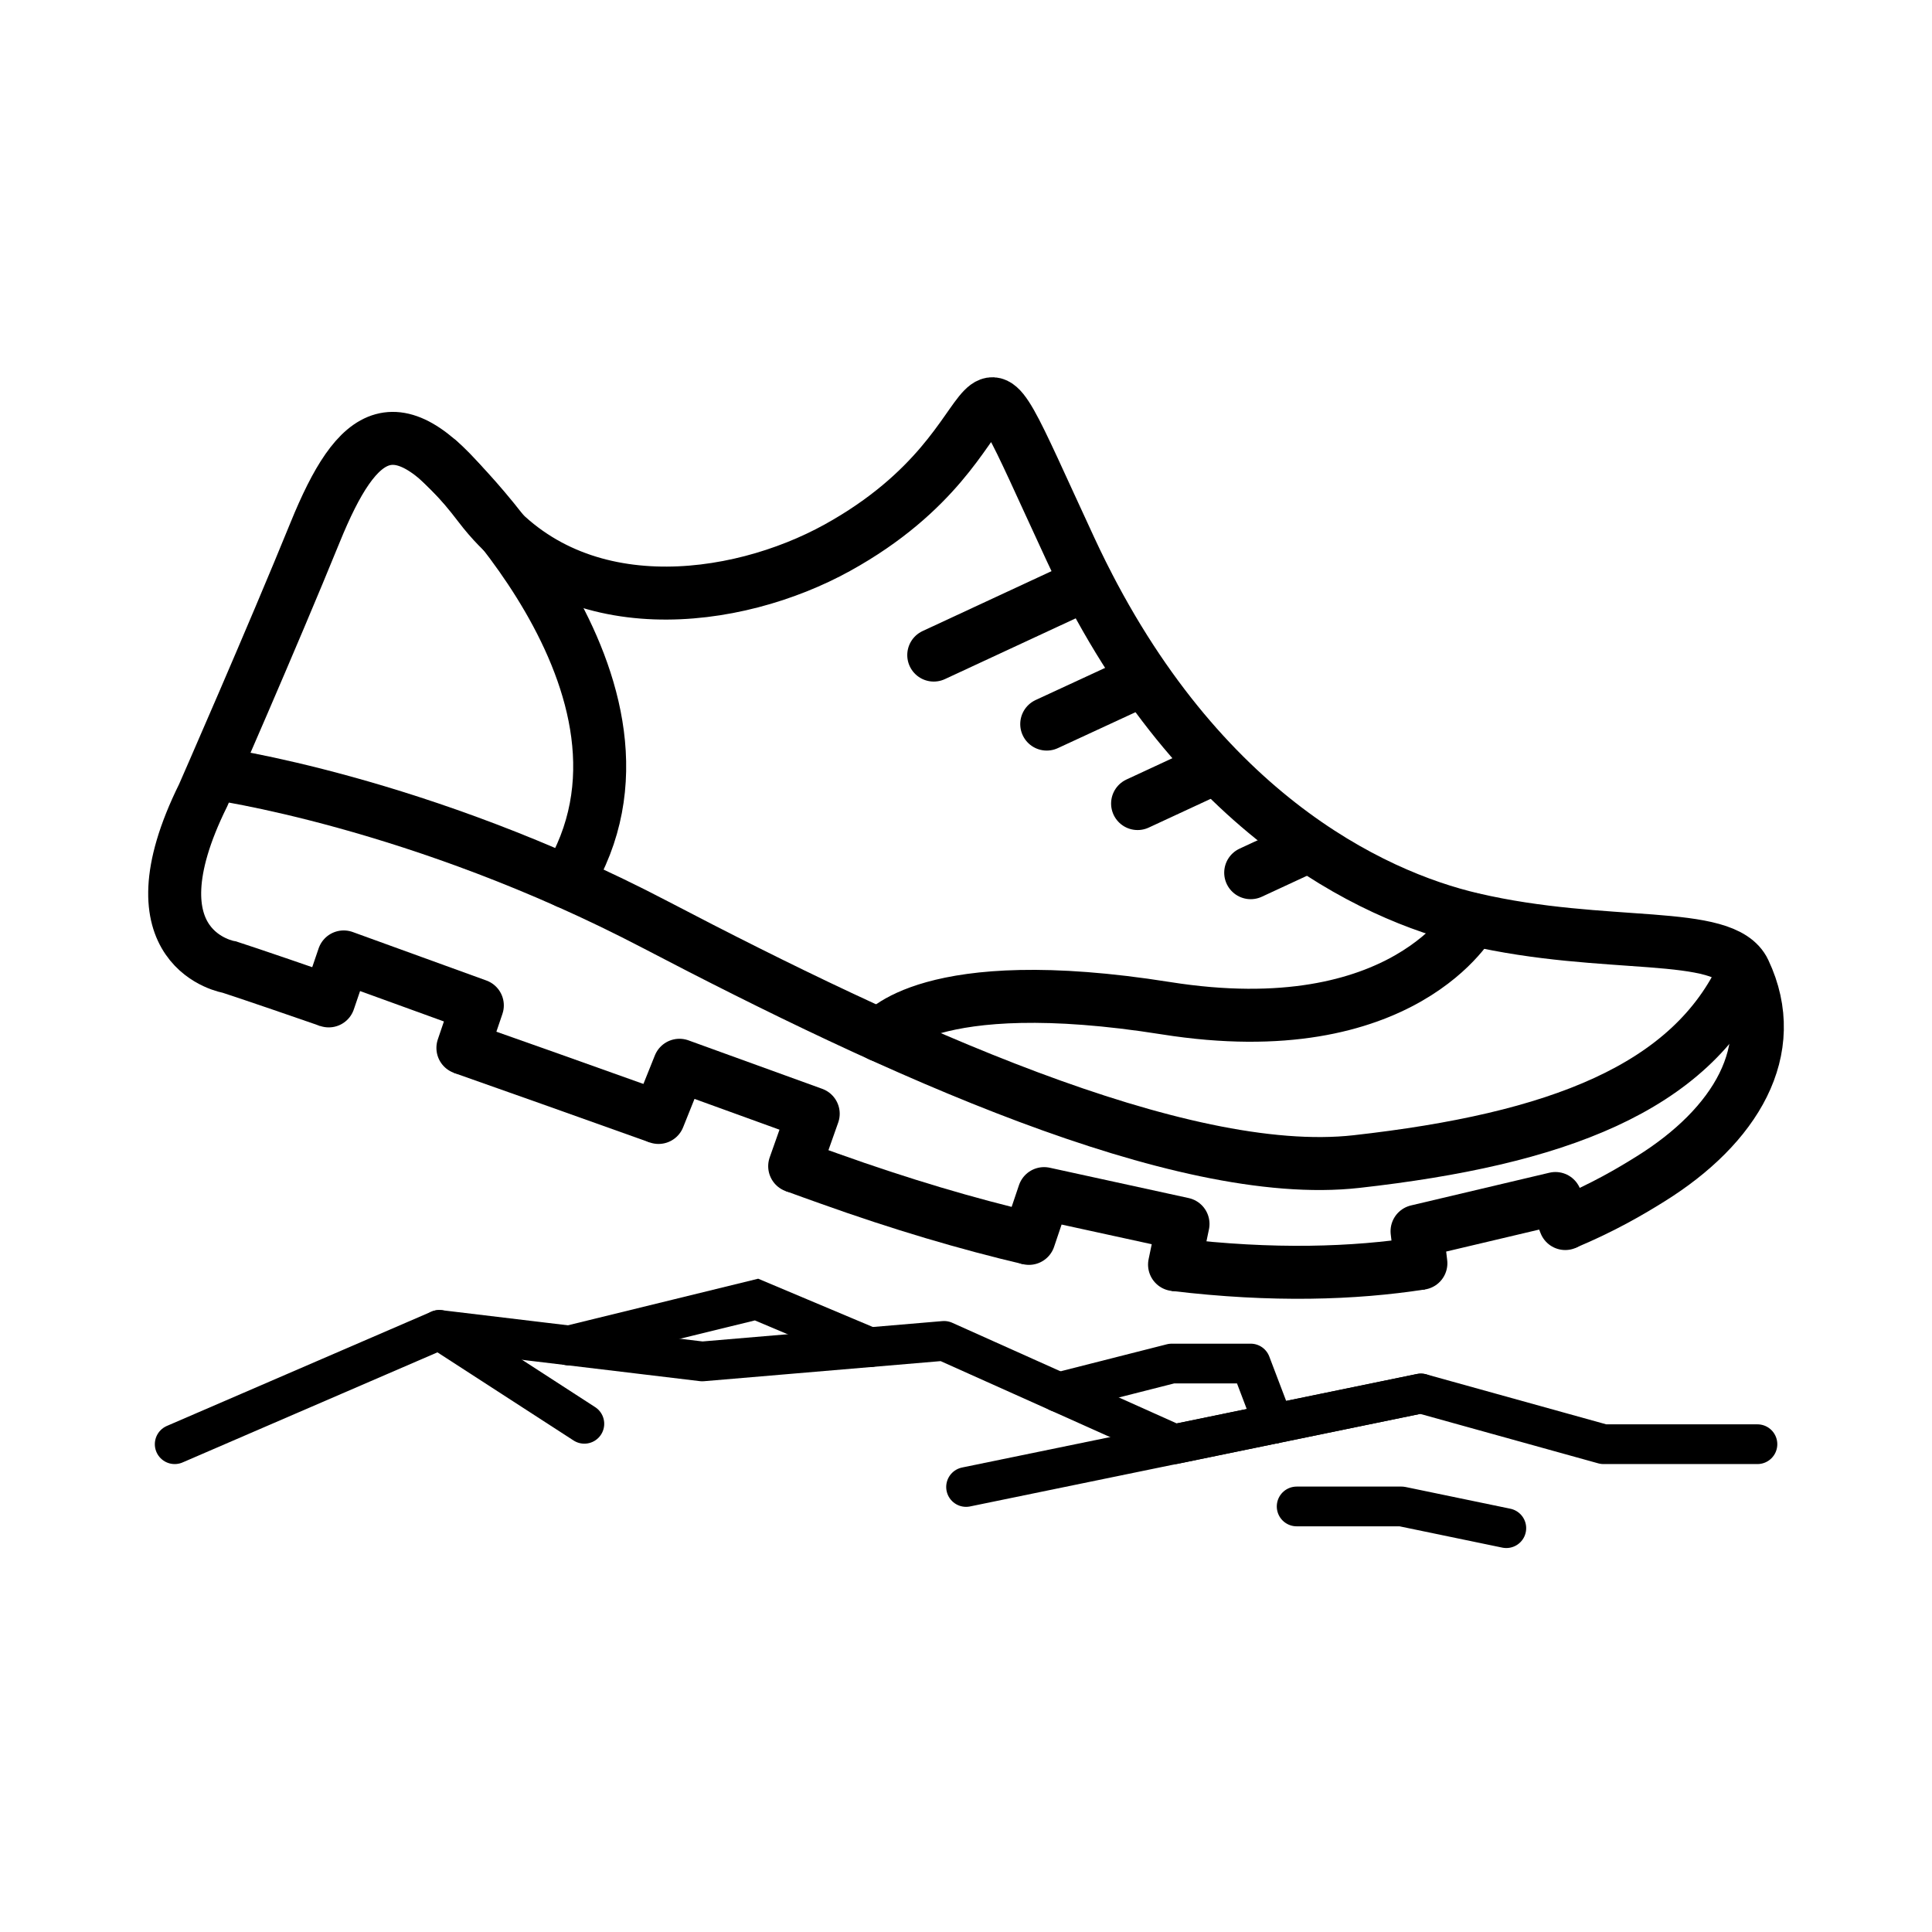 <?xml version="1.0" encoding="UTF-8"?>
<svg id="Layer_2" data-name="Layer 2" xmlns="http://www.w3.org/2000/svg" viewBox="0 0 145.87 145.87">
  <defs>
    <style>
      .cls-1 {
        stroke-width: 0px;
      }

      .cls-1, .cls-2, .cls-3, .cls-4, .cls-5, .cls-6 {
        fill: none;
      }

      .cls-2, .cls-3, .cls-4 {
        stroke-width: 4px;
      }

      .cls-2, .cls-3, .cls-4, .cls-5, .cls-6 {
        stroke: #000;
      }

      .cls-2, .cls-3, .cls-5, .cls-6 {
        stroke-linecap: round;
      }

      .cls-2, .cls-4, .cls-6 {
        stroke-miterlimit: 10;
      }

      .cls-3, .cls-5 {
        stroke-linejoin: round;
      }

      .cls-5, .cls-6 {
        stroke-width: 3px;
      }
    </style>
  </defs>
  <g id="Layer_1-2" data-name="Layer 1">
    <g>
      <g>
        <g>
          <g>
            <path class="cls-4" d="M49.72,84.37c-5.9-2.11-10.77-3.84-14.78-5.25"/>
            <path class="cls-4" d="M77.69,93.5c-4.63-1.09-9.66-2.57-15.1-4.52-.88-.31-1.73-.62-2.58-.93"/>
            <path class="cls-4" d="M107.28,95.38c-5.04.78-11.18.99-18.59.1"/>
            <path class="cls-4" d="M24.82,75.57c-5.86-2.03-7.49-2.55-7.49-2.55,0,0-7.8-1.23-1.99-12.98,0,0,5.24-11.95,8.45-19.84,3.21-7.88,6.24-10.12,12.43-1.99,6.9,9.07,19.36,7.36,26.99,3.15,15.07-8.32,8.44-19.67,17.61.1,9.17,19.77,22.73,26.17,30.36,27.94,10.08,2.35,19,.71,20.52,3.93,2.83,5.98-.72,11.71-7.05,15.66-1.5.94-3.62,2.19-6.48,3.38"/>
            <path class="cls-4" d="M16.07,58.37s15.54,2.1,33.42,11.45c17.88,9.35,39.57,19.38,52.93,17.88,15.07-1.69,25.26-5.51,29.28-14.35"/>
            <line class="cls-2" x1="82.08" y1="44.08" x2="70.5" y2="49.46"/>
            <line class="cls-2" x1="85.86" y1="51.51" x2="79.03" y2="54.67"/>
            <line class="cls-2" x1="91.04" y1="58.28" x2="85.89" y2="60.67"/>
            <line class="cls-2" x1="97.9" y1="64.28" x2="94.43" y2="65.89"/>
          </g>
          <polyline class="cls-3" points="24.82 75.57 25.95 72.25 36.04 75.91 34.95 79.12"/>
          <polyline class="cls-3" points="49.72 84.37 51.3 80.43 61.4 84.09 60 88.05"/>
          <polyline class="cls-3" points="77.69 93.5 78.83 90.12 89.32 92.41 88.68 95.48"/>
          <polyline class="cls-3" points="107.28 95.38 106.99 92.96 117.44 90.49 118.18 92.38"/>
          <path class="cls-2" d="M33.17,34.81s18.69,17.1,9.63,31.78"/>
          <path class="cls-2" d="M111.18,69.42s-5.14,9.56-23.16,6.7-21.54,2.06-21.54,2.06"/>
        </g>
        <polyline class="cls-5" points="13.19 109.04 33.17 100.41 53.02 102.79 71.28 101.24 88.68 109.04 107.28 105.21 121.07 109.04 132.69 109.04"/>
        <line class="cls-5" x1="107.28" y1="105.21" x2="72.94" y2="112.27"/>
        <polyline class="cls-5" points="79.93 105.12 88.47 102.95 94.43 102.95 96.16 107.5"/>
        <line class="cls-5" x1="33.17" y1="100.41" x2="44.12" y2="107.5"/>
        <polyline class="cls-5" points="97.9 113.74 105.82 113.74 113.73 115.38"/>
      </g>
      <polyline class="cls-6" points="42.95 101.59 57.12 98.12 65.67 101.72"/>
      <rect class="cls-1" width="145.87" height="145.87"/>
    </g>
  </g>
</svg>